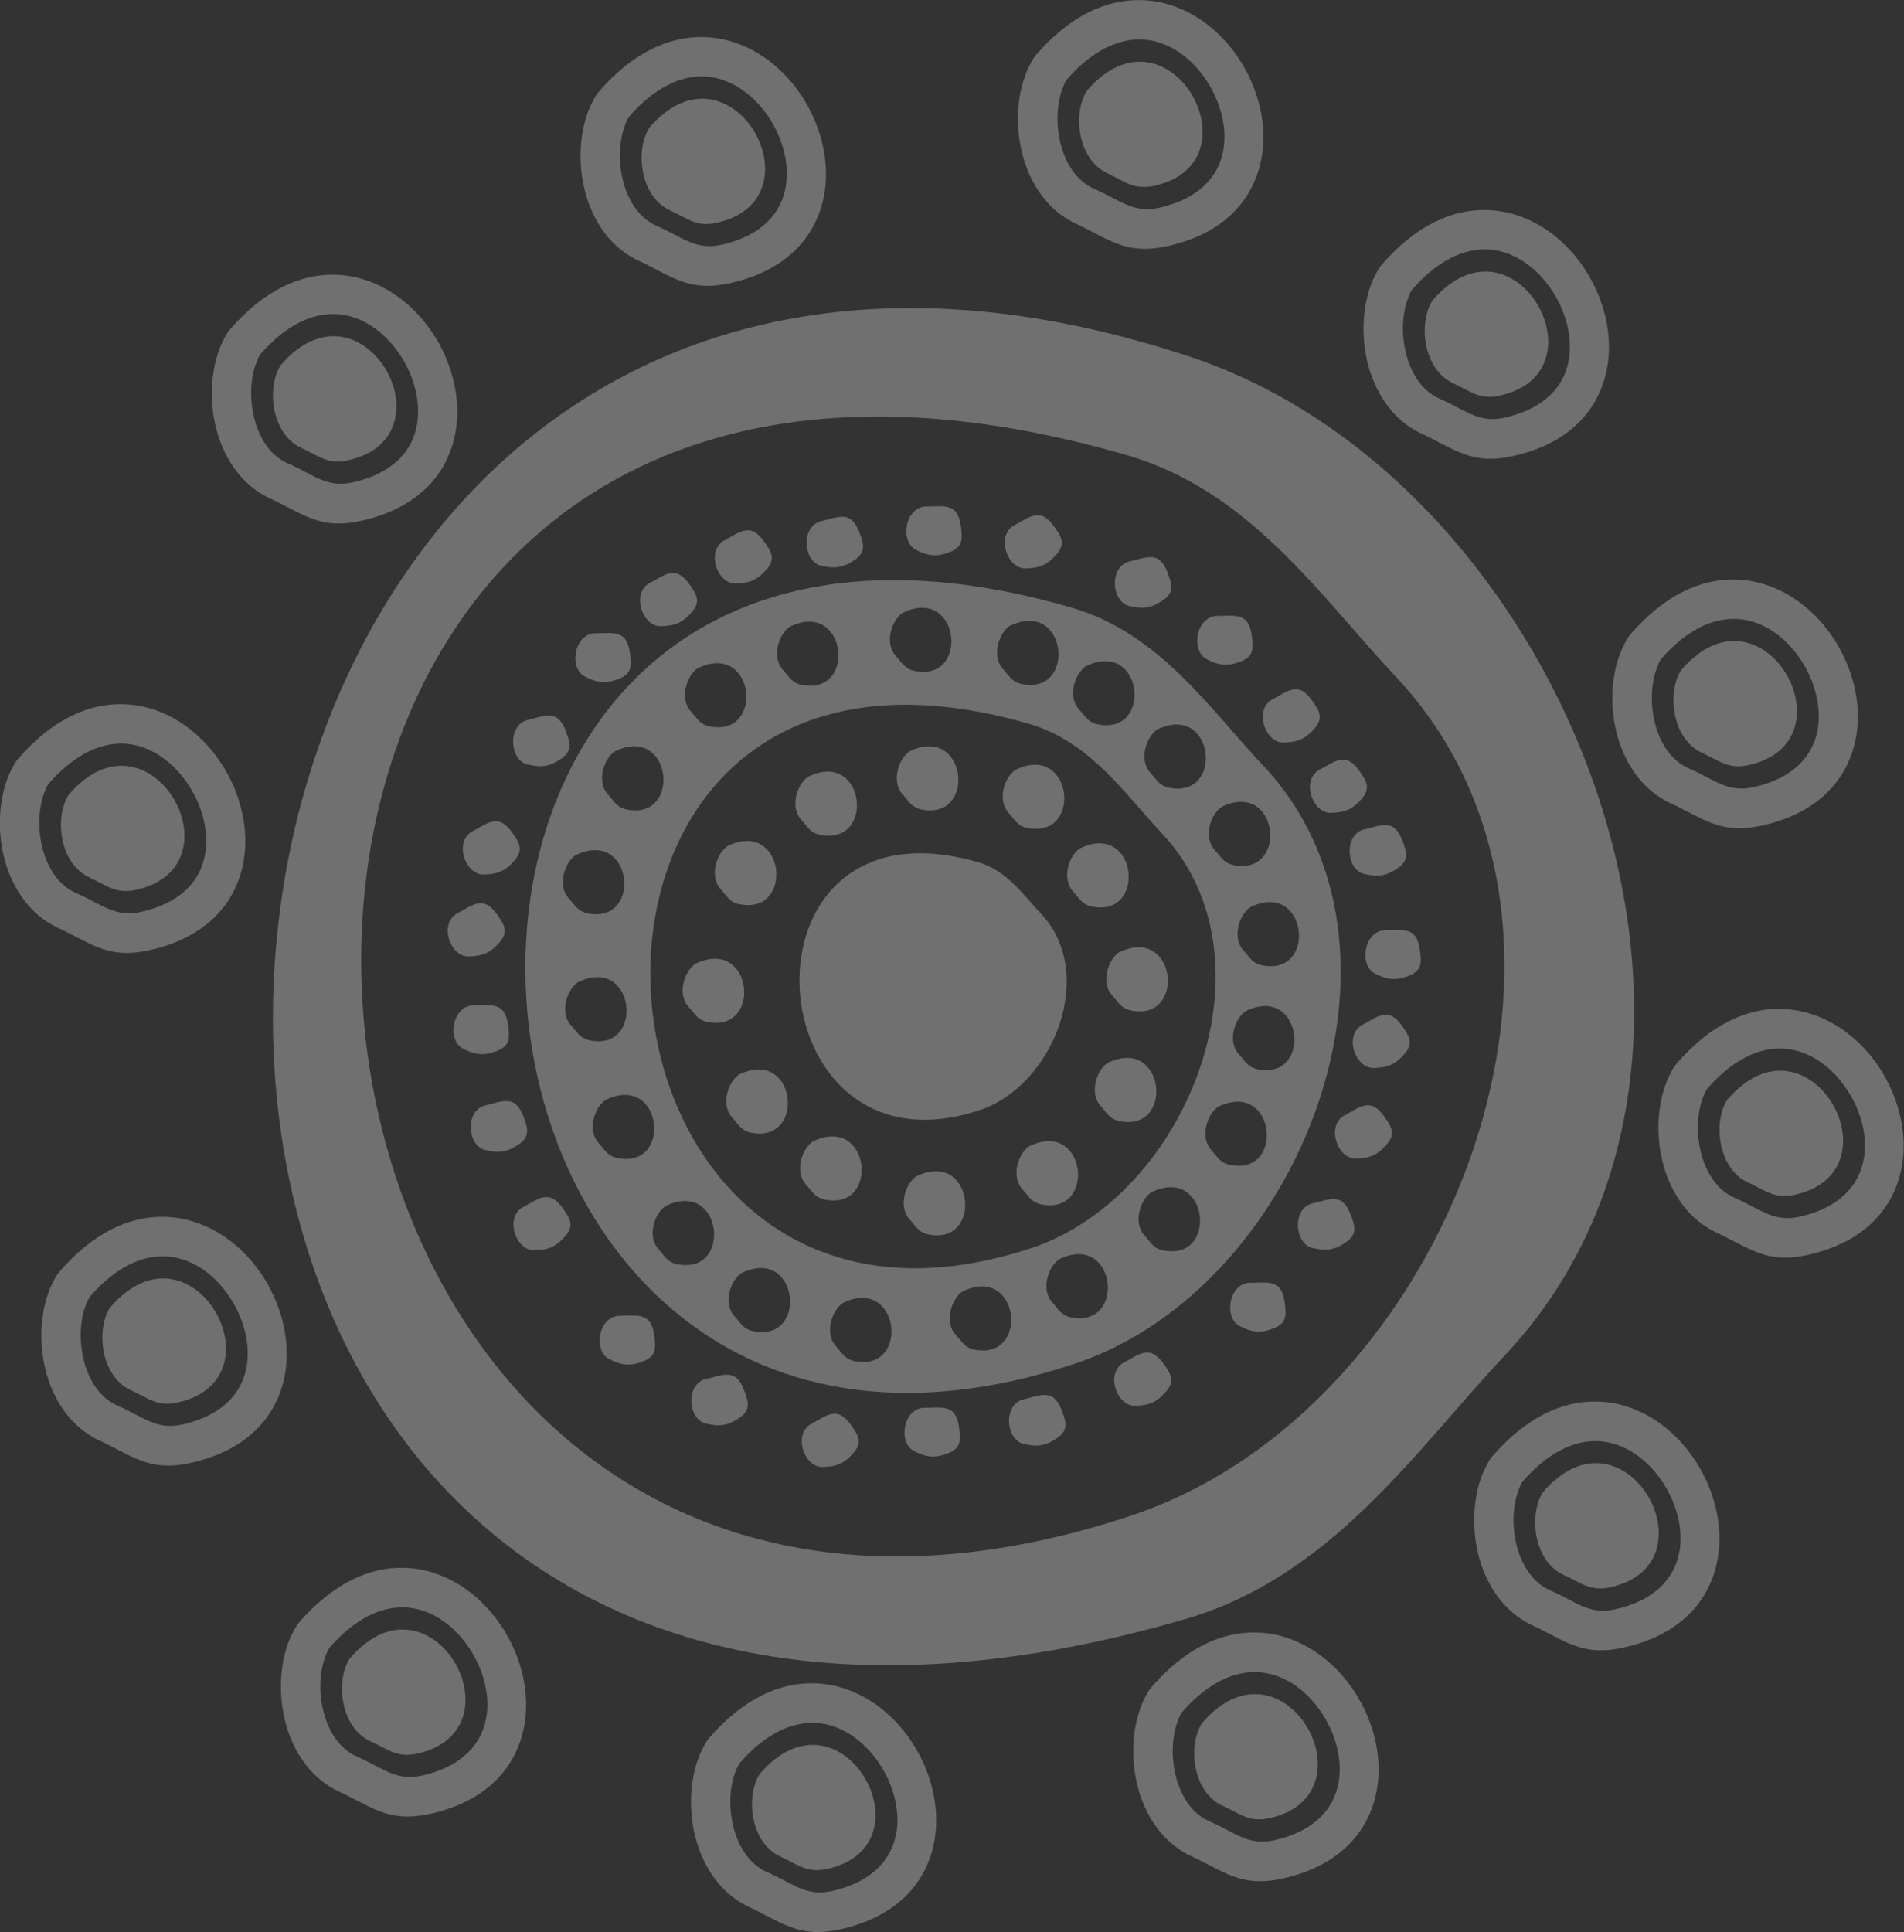 <svg width="555" height="563" viewBox="0 0 555 563" fill="none" xmlns="http://www.w3.org/2000/svg">
<rect x="0" y="0" width="555" height="563" fill="#333333" stroke="none"/>
<g opacity="0.3" clip-path="url(#clip0_301_4109)">
<path fill-rule="evenodd" clip-rule="evenodd" d="M195.378 61.362C200.457 63.655 203.027 66.232 208.953 64.912C240.209 57.968 212.997 9.583 189.296 37.2C185.095 43.704 186.537 57.371 195.409 61.33L195.378 61.362Z" fill="white"/>
<path fill-rule="evenodd" clip-rule="evenodd" d="M322.911 50.585C327.99 52.878 330.561 55.455 336.486 54.135C367.742 47.191 340.53 -1.194 316.829 26.423C312.628 32.927 314.07 46.594 322.942 50.553L322.911 50.585Z" fill="white"/>
<path fill-rule="evenodd" clip-rule="evenodd" d="M87.907 130.578C92.986 132.872 95.557 135.448 101.482 134.128C132.739 127.185 105.526 78.799 81.825 106.417C77.624 112.92 79.066 126.588 87.939 130.578H87.907Z" fill="white"/>
<path fill-rule="evenodd" clip-rule="evenodd" d="M26.114 255.752C31.193 258.046 33.764 260.622 39.689 259.302C70.946 252.359 43.733 203.973 20.032 231.591C15.831 238.094 17.273 251.762 26.145 255.721L26.114 255.752Z" fill="white"/>
<path fill-rule="evenodd" clip-rule="evenodd" d="M32.102 380.989C27.901 387.493 29.344 401.16 38.216 405.15C43.295 407.444 45.834 410.02 51.791 408.7C83.047 401.757 55.835 353.371 32.134 380.989H32.102Z" fill="white"/>
<path fill-rule="evenodd" clip-rule="evenodd" d="M101.952 483.29C97.751 489.793 99.193 503.461 108.065 507.451C113.144 509.744 115.715 512.321 121.64 511.001C152.865 504.058 125.685 455.672 101.952 483.29Z" fill="white"/>
<path fill-rule="evenodd" clip-rule="evenodd" d="M221.46 516.939C217.259 523.443 218.701 537.111 227.573 541.069C232.652 543.363 235.223 545.939 241.148 544.62C272.373 537.676 245.192 489.291 221.491 516.908L221.46 516.939Z" fill="white"/>
<path fill-rule="evenodd" clip-rule="evenodd" d="M350.374 502.141C346.173 508.645 347.615 522.312 356.487 526.271C361.566 528.565 364.137 531.141 370.062 529.821C401.319 522.878 374.106 474.492 350.405 502.11L350.374 502.141Z" fill="white"/>
<path fill-rule="evenodd" clip-rule="evenodd" d="M449.757 434.841C445.556 441.345 446.998 455.012 455.87 458.971C460.949 461.265 463.52 463.841 469.445 462.522C500.702 455.578 473.489 407.192 449.788 434.81L449.757 434.841Z" fill="white"/>
<path fill-rule="evenodd" clip-rule="evenodd" d="M503.491 320.444C499.29 326.948 500.732 340.615 509.605 344.605C514.683 346.899 517.254 349.475 523.179 348.156C554.436 341.212 527.224 292.827 503.522 320.444H503.491Z" fill="white"/>
<path fill-rule="evenodd" clip-rule="evenodd" d="M423.642 111.727C428.72 114.02 431.291 116.597 437.216 115.277C468.473 108.333 441.261 59.948 417.56 87.565C413.359 94.069 414.801 107.736 423.673 111.695L423.642 111.727Z" fill="white"/>
<path fill-rule="evenodd" clip-rule="evenodd" d="M496.155 219.4C501.234 221.694 503.805 224.27 509.73 222.95C540.987 216.007 513.774 167.621 490.073 195.239C485.872 201.742 487.314 215.41 496.187 219.4H496.155Z" fill="white"/>
<path fill-rule="evenodd" clip-rule="evenodd" d="M75.711 143.586C76.777 144.277 77.906 144.905 79.128 145.439C80.602 146.099 82.326 147.01 83.956 147.859C88.502 150.215 92.358 152.226 97.531 152.509C99.82 152.634 102.359 152.414 105.338 151.755C122.58 147.921 130.888 137.427 132.863 125.488C134.337 116.565 132.048 106.888 127.252 98.845C122.392 90.739 114.931 84.172 106.059 81.439C103.331 80.59 100.478 80.119 97.531 80.056C87.719 79.836 77.028 84.392 66.902 96.174L66.431 96.802C65.773 97.808 65.177 98.939 64.613 100.164C61.729 106.605 60.976 115.12 62.607 123.069C64.3 131.238 68.563 138.998 75.68 143.586H75.711ZM75.053 104.814C75.272 104.28 75.555 103.777 75.868 103.275C83.361 94.666 90.885 91.367 97.531 91.524C99.318 91.555 101.043 91.87 102.704 92.372C108.755 94.226 113.959 98.907 117.439 104.72C120.95 110.564 122.612 117.413 121.577 123.634C120.323 131.206 114.711 137.93 102.861 140.569C100.854 141.009 99.13 141.072 97.531 140.852C94.616 140.475 92.139 139.155 89.223 137.647C87.687 136.83 86.057 135.982 83.768 134.977C83.11 134.694 82.483 134.348 81.919 133.971C77.624 131.175 74.99 126.148 73.862 120.744C72.67 115.088 73.141 109.182 75.084 104.846L75.053 104.814Z" fill="white"/>
<path fill-rule="evenodd" clip-rule="evenodd" d="M13.951 268.728C15.018 269.419 16.146 270.048 17.337 270.582C18.811 271.242 20.535 272.153 22.165 273.001C26.711 275.357 30.567 277.368 35.74 277.651C38.029 277.777 40.568 277.557 43.547 276.897C60.789 273.064 69.097 262.57 71.072 250.631C72.546 241.676 70.257 232.03 65.461 223.987C60.601 215.881 53.14 209.314 44.268 206.581C41.54 205.733 38.687 205.261 35.74 205.198C25.927 204.979 15.237 209.534 5.111 221.317L4.64 221.945C3.982 222.95 3.386 224.081 2.822 225.307C-0.062 231.748 -0.815 240.262 0.816 248.211C2.509 256.38 6.772 264.141 13.889 268.728H13.951ZM13.293 229.988C13.513 229.454 13.795 228.951 14.108 228.449C21.601 219.84 29.125 216.541 35.772 216.698C37.559 216.729 39.283 217.044 40.944 217.546C46.995 219.431 52.199 224.081 55.679 229.894C59.191 235.738 60.852 242.619 59.818 248.808C58.563 256.38 52.952 263.104 41.101 265.743C39.095 266.183 37.37 266.246 35.772 266.026C32.856 265.649 30.379 264.329 27.464 262.821C25.927 262.036 24.297 261.156 22.009 260.151C21.35 259.868 20.723 259.522 20.159 259.145C15.864 256.349 13.23 251.322 12.102 245.918C10.911 240.262 11.412 234.355 13.325 230.02L13.293 229.988Z" fill="white"/>
<path fill-rule="evenodd" clip-rule="evenodd" d="M77.562 373.385C72.703 365.279 65.241 358.713 56.369 355.979C53.642 355.131 50.789 354.66 47.842 354.597C38.029 354.377 27.338 358.933 17.212 370.715L16.742 371.343C16.084 372.349 15.488 373.48 14.924 374.705C12.039 381.146 11.287 389.66 12.917 397.61C14.61 405.779 18.874 413.539 25.99 418.126C27.056 418.817 28.185 419.446 29.408 419.98C30.881 420.64 32.605 421.551 34.236 422.399C38.782 424.756 42.638 426.766 47.81 427.049C50.099 427.175 52.638 426.955 55.617 426.295C72.86 422.462 81.168 411.968 83.143 400.029C84.616 391.074 82.328 381.429 77.531 373.385H77.562ZM71.888 398.175C70.634 405.747 65.022 412.471 53.171 415.11C51.165 415.55 49.441 415.613 47.842 415.393C44.926 415.016 42.45 413.696 39.534 412.188C37.998 411.403 36.367 410.523 34.079 409.517C33.42 409.235 32.794 408.889 32.229 408.512C27.934 405.716 25.301 400.689 24.172 395.284C23.012 389.629 23.451 383.722 25.395 379.386C25.614 378.884 25.896 378.35 26.21 377.847C33.703 369.238 41.227 365.939 47.873 366.096C49.66 366.127 51.384 366.442 53.046 366.944C59.097 368.798 64.301 373.48 67.781 379.292C71.292 385.136 72.954 391.985 71.919 398.206L71.888 398.175Z" fill="white"/>
<path fill-rule="evenodd" clip-rule="evenodd" d="M126.186 458.249C123.458 457.4 120.605 456.929 117.658 456.866C107.845 456.646 97.155 461.202 87.029 472.984L86.558 473.613C85.9 474.618 85.304 475.749 84.74 476.974C81.856 483.415 81.103 491.93 82.734 499.879C84.427 508.048 88.69 515.808 95.807 520.396C96.873 521.087 98.001 521.715 99.193 522.249C100.698 522.909 102.422 523.82 104.021 524.669C108.567 527.025 112.423 529.036 117.595 529.319C119.884 529.444 122.423 529.224 125.402 528.565C142.645 524.731 150.953 514.237 152.928 502.298C154.401 493.344 152.113 483.698 147.316 475.655C142.457 467.58 134.995 460.982 126.123 458.249H126.186ZM141.735 500.476C140.481 508.048 134.87 514.772 123.019 517.411C121.013 517.851 119.288 517.914 117.69 517.694C114.774 517.317 112.297 515.997 109.382 514.489C107.845 513.703 106.215 512.824 103.927 511.818C103.268 511.535 102.641 511.19 102.077 510.813C97.782 508.016 95.148 502.989 94.02 497.585C92.829 491.93 93.299 486.023 95.243 481.687C95.462 481.153 95.744 480.65 96.058 480.148C103.55 471.539 111.075 468.24 117.721 468.397C119.508 468.428 121.232 468.743 122.894 469.245C128.944 471.099 134.149 475.78 137.629 481.593C141.14 487.437 142.801 494.286 141.767 500.507L141.735 500.476Z" fill="white"/>
<path fill-rule="evenodd" clip-rule="evenodd" d="M245.727 491.898C242.999 491.05 240.146 490.579 237.199 490.516C227.386 490.296 216.696 494.852 206.57 506.634L206.099 507.262C205.441 508.268 204.845 509.399 204.281 510.624C201.397 517.065 200.644 525.58 202.275 533.529C203.968 541.698 208.231 549.458 215.348 554.046C216.414 554.737 217.542 555.365 218.734 555.899C220.207 556.559 221.963 557.47 223.562 558.319C228.108 560.675 231.964 562.686 237.137 562.969C239.425 563.094 241.965 562.874 244.943 562.215C262.217 558.381 270.494 547.887 272.469 535.948C273.942 526.994 271.654 517.348 266.857 509.305C261.998 501.199 254.536 494.632 245.664 491.898H245.727ZM261.245 534.126C259.991 541.698 254.379 548.422 242.529 551.061C240.522 551.501 238.798 551.563 237.199 551.343C234.284 550.966 231.807 549.647 228.891 548.139C227.355 547.353 225.725 546.474 223.436 545.468C222.778 545.185 222.151 544.84 221.587 544.463C217.292 541.666 214.658 536.639 213.53 531.235C212.338 525.58 212.84 519.673 214.784 515.337C215.003 514.803 215.285 514.3 215.599 513.798C223.091 505.189 230.616 501.89 237.262 502.047C239.049 502.078 240.773 502.392 242.435 502.895C248.485 504.78 253.69 509.43 257.17 515.243C260.681 521.087 262.342 527.968 261.308 534.189L261.245 534.126Z" fill="white"/>
<path fill-rule="evenodd" clip-rule="evenodd" d="M374.641 477.1C371.913 476.252 369.06 475.78 366.113 475.718C356.301 475.498 345.61 480.053 335.484 491.836L335.013 492.464C334.355 493.469 333.759 494.6 333.195 495.826C330.311 502.267 329.558 510.781 331.189 518.73C332.882 526.899 337.145 534.66 344.262 539.247C345.328 539.938 346.456 540.567 347.679 541.101C349.153 541.761 350.908 542.672 352.507 543.52C357.053 545.877 360.909 547.887 366.082 548.17C368.371 548.296 370.91 548.076 373.888 547.416C391.131 543.583 399.439 533.089 401.414 521.15C402.888 512.195 400.599 502.549 395.802 494.506C390.943 486.4 383.482 479.833 374.609 477.1H374.641ZM390.191 519.327C388.937 526.899 383.325 533.623 371.474 536.262C369.468 536.702 367.744 536.765 366.145 536.545C363.229 536.168 360.752 534.848 357.837 533.34C356.301 532.555 354.67 531.675 352.382 530.67C351.723 530.387 351.096 530.041 350.532 529.664C346.237 526.868 343.604 521.841 342.475 516.437C341.315 510.781 341.785 504.874 343.698 500.539C343.917 500.005 344.199 499.502 344.513 498.999C352.005 490.39 359.53 487.091 366.176 487.248C367.963 487.28 369.687 487.594 371.349 488.097C377.399 489.95 382.604 494.632 386.084 500.444C389.595 506.288 391.256 513.138 390.222 519.359L390.191 519.327Z" fill="white"/>
<path fill-rule="evenodd" clip-rule="evenodd" d="M474.022 409.8C471.294 408.952 468.441 408.481 465.494 408.418C455.681 408.198 444.991 412.754 434.865 424.536L434.394 425.164C433.736 426.17 433.14 427.301 432.576 428.526C429.692 434.967 428.939 443.481 430.57 451.431C432.262 459.6 436.526 467.36 443.643 471.947C444.709 472.639 445.837 473.267 447.029 473.801C448.502 474.461 450.226 475.372 451.857 476.22C456.402 478.577 460.259 480.588 465.431 480.87C467.72 480.996 470.259 480.776 473.238 480.116C490.481 476.283 498.788 465.789 500.764 453.85C502.237 444.895 499.948 435.25 495.152 427.206C490.292 419.1 482.831 412.534 473.959 409.8H474.022ZM489.54 452.027C488.286 459.6 482.674 466.323 470.824 468.962C468.817 469.402 467.093 469.465 465.494 469.245C462.579 468.868 460.102 467.549 457.186 466.04C455.65 465.255 454.02 464.375 451.731 463.37C451.073 463.087 450.446 462.741 449.882 462.364C445.587 459.568 442.953 454.541 441.824 449.137C440.664 443.481 441.103 437.575 443.047 433.239C443.267 432.736 443.549 432.202 443.862 431.699C451.355 423.09 458.879 419.791 465.526 419.949C467.312 419.98 469.037 420.294 470.698 420.797C476.749 422.682 481.953 427.332 485.433 433.145C488.944 438.989 490.606 445.838 489.571 452.059L489.54 452.027Z" fill="white"/>
<path fill-rule="evenodd" clip-rule="evenodd" d="M548.918 312.809C544.058 304.734 536.597 298.136 527.725 295.403C524.997 294.555 522.144 294.083 519.197 293.989C509.385 293.769 498.694 298.325 488.568 310.107L488.097 310.736C487.439 311.741 486.843 312.872 486.279 314.097C483.395 320.538 482.642 329.053 484.273 337.002C485.966 345.171 490.229 352.931 497.346 357.519C498.412 358.21 499.54 358.838 500.732 359.372C502.205 360.032 503.929 360.943 505.56 361.792C510.106 364.148 513.962 366.159 519.135 366.442C521.423 366.567 523.963 366.347 526.941 365.688C544.184 361.855 552.492 351.361 554.467 339.421C555.94 330.467 553.652 320.821 548.855 312.778L548.918 312.809ZM543.275 337.63C542.02 345.202 536.409 351.926 524.558 354.565C522.552 355.005 520.827 355.068 519.229 354.848C516.313 354.471 513.836 353.151 510.921 351.643C509.385 350.858 507.754 349.978 505.466 348.973C504.807 348.69 504.18 348.344 503.616 347.967C499.321 345.171 496.688 340.144 495.559 334.74C494.368 329.084 494.869 323.178 496.782 318.842C497.001 318.339 497.283 317.805 497.597 317.302C505.089 308.693 512.614 305.394 519.26 305.551C521.047 305.583 522.771 305.897 524.433 306.4C530.483 308.253 535.688 312.935 539.168 318.747C542.679 324.591 544.34 331.441 543.306 337.662L543.275 337.63Z" fill="white"/>
<path fill-rule="evenodd" clip-rule="evenodd" d="M411.446 124.734C412.512 125.425 413.64 126.054 414.832 126.588C416.336 127.248 418.061 128.159 419.66 129.007C424.205 131.364 428.062 133.374 433.234 133.657C435.523 133.783 438.062 133.563 441.041 132.903C458.283 129.07 466.591 118.576 468.567 106.637C470.04 97.682 467.751 88.037 462.955 79.993C458.095 71.887 450.634 65.32 441.762 62.587C439.034 61.739 436.181 61.267 433.234 61.205C423.422 60.985 412.731 65.54 402.605 77.323L402.135 77.951C401.476 78.956 400.881 80.088 400.316 81.313C397.432 87.754 396.68 96.268 398.31 104.217C400.003 112.386 404.266 120.147 411.383 124.734H411.446ZM410.787 85.963C411.007 85.429 411.289 84.926 411.602 84.423C419.095 75.814 426.619 72.516 433.266 72.673C435.053 72.704 436.777 73.018 438.439 73.521C444.489 75.406 449.693 80.056 453.173 85.869C456.685 91.713 458.346 98.593 457.312 104.783C456.058 112.355 450.446 119.079 438.595 121.718C436.589 122.158 434.865 122.221 433.266 122.001C430.35 121.624 427.873 120.304 424.958 118.796C423.422 117.979 421.791 117.131 419.503 116.125C418.844 115.843 418.217 115.497 417.653 115.12C413.358 112.324 410.725 107.297 409.596 101.892C408.405 96.237 408.906 90.33 410.819 85.994L410.787 85.963Z" fill="white"/>
<path fill-rule="evenodd" clip-rule="evenodd" d="M483.959 232.408C485.025 233.099 486.154 233.727 487.377 234.261C488.85 234.921 490.574 235.832 492.205 236.681C496.751 239.037 500.607 241.048 505.78 241.331C508.068 241.456 510.608 241.236 513.586 240.577C530.829 236.743 539.137 226.249 541.112 214.31C542.585 205.356 540.297 195.71 535.5 187.667C530.641 179.561 523.179 172.994 514.307 170.26C511.579 169.412 508.726 168.941 505.78 168.878C495.967 168.658 485.276 173.214 475.15 184.996L474.68 185.624C474.021 186.63 473.426 187.761 472.861 188.986C469.977 195.427 469.193 203.973 470.855 211.891C472.548 220.06 476.812 227.82 483.928 232.408H483.959ZM483.332 193.636C483.552 193.102 483.834 192.6 484.148 192.097C491.64 183.488 499.165 180.189 505.811 180.346C507.598 180.377 509.322 180.692 510.984 181.194C517.034 183.048 522.239 187.73 525.719 193.542C529.23 199.386 530.891 206.267 529.857 212.456C528.603 220.028 522.991 226.752 511.14 229.391C509.134 229.831 507.41 229.894 505.811 229.674C502.895 229.297 500.419 227.978 497.503 226.469C495.967 225.652 494.337 224.804 492.048 223.799C491.39 223.516 490.763 223.17 490.198 222.793C485.903 219.997 483.27 214.97 482.141 209.566C480.95 203.91 481.451 198.004 483.364 193.668L483.332 193.636Z" fill="white"/>
<path fill-rule="evenodd" clip-rule="evenodd" d="M183.182 74.338C184.248 75.029 185.376 75.657 186.599 76.191C188.073 76.851 189.797 77.762 191.427 78.611C195.973 80.967 199.829 82.978 205.002 83.261C207.291 83.386 209.83 83.166 212.808 82.507C230.051 78.674 238.359 68.18 240.334 56.24C241.808 47.286 239.519 37.64 234.722 29.597C229.863 21.491 222.402 14.924 213.529 12.191C210.802 11.342 207.949 10.871 205.002 10.808C195.189 10.588 184.499 15.144 174.372 26.926L173.902 27.555C173.244 28.56 172.648 29.691 172.084 30.916C169.2 37.357 168.447 45.872 170.077 53.821C171.77 61.99 176.034 69.751 183.151 74.338H183.182ZM182.524 35.566C182.743 35.032 183.025 34.53 183.339 34.027C190.831 25.418 198.356 22.119 205.002 22.276C206.789 22.308 208.513 22.622 210.175 23.124C216.225 25.01 221.43 29.66 224.91 35.472C228.421 41.316 230.082 48.166 229.048 54.386C227.794 61.959 222.182 68.682 210.332 71.321C208.325 71.761 206.601 71.824 205.002 71.604C202.086 71.227 199.61 69.908 196.694 68.399C195.158 67.614 193.528 66.734 191.239 65.729C190.581 65.446 189.954 65.1 189.389 64.723C185.094 61.927 182.461 56.9 181.332 51.496C180.141 45.84 180.643 39.934 182.555 35.598L182.524 35.566Z" fill="white"/>
<path fill-rule="evenodd" clip-rule="evenodd" d="M310.715 63.561C311.781 64.252 312.91 64.881 314.101 65.415C315.575 66.075 317.33 66.986 318.929 67.834C323.475 70.191 327.331 72.201 332.504 72.484C334.792 72.61 337.332 72.39 340.31 71.73C357.553 67.897 365.861 57.403 367.836 45.464C369.31 36.541 367.021 26.863 362.224 18.82C357.365 10.714 349.903 4.147 341.031 1.414C338.304 0.566 335.451 0.094 332.504 0.031C322.691 -0.188 312.001 4.367 301.874 16.149L301.404 16.778C300.746 17.783 300.15 18.914 299.586 20.14C296.701 26.581 295.949 35.095 297.579 43.044C299.272 51.213 303.536 58.974 310.653 63.561H310.715ZM310.088 24.79C310.308 24.256 310.59 23.753 310.903 23.25C318.396 14.641 325.92 11.342 332.567 11.499C334.354 11.531 336.078 11.845 337.739 12.348C343.79 14.201 348.994 18.883 352.474 24.695C355.986 30.54 357.647 37.42 356.613 43.61C355.359 51.182 349.747 57.906 337.896 60.545C335.89 60.985 334.165 61.047 332.567 60.828C329.651 60.451 327.174 59.131 324.259 57.623C322.723 56.837 321.092 55.958 318.804 54.952C318.145 54.669 317.518 54.324 316.954 53.947C312.659 51.151 310.026 46.123 308.897 40.719C307.706 35.064 308.176 29.157 310.12 24.821L310.088 24.79Z" fill="white"/>
<path fill-rule="evenodd" clip-rule="evenodd" d="M346.801 103.935C10.032 -7.666 -28.09 580.375 345.453 471.822C388.183 459.411 412.574 422.713 438.595 395.033C521.706 306.714 457.029 140.444 346.801 103.935ZM329.746 441.659C46.901 535.414 14.892 41.536 328.617 132.683C364.514 143.114 384.986 173.937 406.837 197.155C476.624 271.305 422.324 410.963 329.746 441.628V441.659Z" fill="white"/>
<path fill-rule="evenodd" clip-rule="evenodd" d="M368.182 223.076C352.6 206.518 337.991 184.525 312.409 177.078C88.691 112.072 111.483 464.281 313.224 397.421C379.248 375.553 417.966 275.955 368.213 223.076H368.182ZM368.087 281.359C365.046 280.762 364.357 279.034 362.444 276.929C359.09 273.253 361.19 266.592 364.451 264.361C381.129 256.223 384.108 284.406 368.087 281.327V281.359ZM356.08 235.141C372.759 227.003 375.737 255.186 359.717 252.107C356.676 251.51 355.986 249.782 354.074 247.677C350.719 244.033 352.82 237.34 356.08 235.141ZM337.301 212.614C353.98 204.476 356.958 232.659 340.938 229.58C337.897 228.983 337.207 227.255 335.295 225.15C331.94 221.505 334.041 214.813 337.301 212.582V212.614ZM316.516 194.139C333.194 186.001 336.173 214.184 320.152 211.105C317.111 210.508 316.422 208.78 314.509 206.675C311.155 203.031 313.224 196.338 316.516 194.139ZM294.351 182.388C311.029 174.251 314.008 202.434 297.987 199.355C294.946 198.758 294.257 197.03 292.344 194.925C288.99 191.28 291.09 184.588 294.351 182.357V182.388ZM263.126 178.587C279.804 170.449 282.782 198.632 266.762 195.553C263.721 194.956 263.032 193.228 261.119 191.123C257.765 187.478 259.834 180.786 263.126 178.587ZM230.207 182.64C246.886 174.502 249.864 202.685 233.844 199.606C230.803 199.009 230.113 197.281 228.201 195.176C224.846 191.531 226.947 184.839 230.207 182.64ZM203.371 194.736C220.05 186.598 223.028 214.781 207.008 211.702C203.967 211.105 203.277 209.377 201.365 207.272C198.01 203.628 200.111 196.935 203.371 194.705V194.736ZM179.2 218.96C195.879 210.823 198.857 239.006 182.837 235.927C179.796 235.33 179.106 233.602 177.194 231.496C173.839 227.852 175.94 221.16 179.2 218.96ZM167.788 249.217C184.467 241.079 187.445 269.262 171.425 266.183C168.384 265.586 167.694 263.858 165.782 261.753C162.427 258.108 164.528 251.416 167.788 249.185V249.217ZM166.44 298.796C163.086 295.152 165.186 288.459 168.447 286.229C185.125 278.091 188.104 306.274 172.083 303.195C169.042 302.598 168.353 300.87 166.44 298.765V298.796ZM180.14 337.505C177.099 336.908 176.41 335.18 174.497 333.075C171.143 329.43 173.212 322.738 176.504 320.538C193.182 312.401 196.161 340.584 180.14 337.505ZM197.603 368.453C194.562 367.856 193.872 366.128 191.96 364.022C188.605 360.378 190.706 353.686 193.966 351.455C210.645 343.317 213.623 371.5 197.603 368.421V368.453ZM219.736 387.964C216.695 387.367 216.006 385.639 214.093 383.534C210.739 379.889 212.839 373.197 216.1 370.998C232.778 362.86 235.756 391.043 219.736 387.964ZM249.3 396.698C246.259 396.101 245.569 394.373 243.657 392.268C240.302 388.624 242.403 381.931 245.663 379.701C262.342 371.563 265.32 399.746 249.3 396.667V396.698ZM284.193 393.337C281.152 392.74 280.462 391.012 278.55 388.906C275.196 385.262 277.296 378.57 280.557 376.339C297.235 368.201 300.213 396.384 284.193 393.305V393.337ZM312.377 383.942C309.336 383.345 308.647 381.617 306.734 379.512C303.38 375.867 305.48 369.144 308.741 366.944C325.419 358.807 328.398 386.99 312.377 383.911V383.942ZM300.558 363.708C160.703 410.052 144.871 165.862 299.994 210.948C317.738 216.101 327.865 231.339 338.681 242.839C373.198 279.505 346.33 348.564 300.558 363.74V363.708ZM339.245 364.431C336.204 363.834 335.514 362.106 333.602 360.001C330.247 356.356 332.316 349.664 335.608 347.433C352.287 339.296 355.265 367.479 339.245 364.4V364.431ZM358.714 339.516C355.673 338.919 354.983 337.191 353.071 335.085C349.716 331.441 351.816 324.749 355.077 322.518C371.755 314.38 374.734 342.563 358.714 339.484V339.516ZM366.739 311.615C363.698 311.018 363.009 309.29 361.096 307.185C357.742 303.541 359.842 296.848 363.103 294.649C379.781 286.511 382.76 314.694 366.739 311.615Z" fill="white"/>
<path fill-rule="evenodd" clip-rule="evenodd" d="M303.536 266.372C298.426 260.936 293.629 253.741 285.258 251.29C211.898 229.988 219.391 345.454 285.509 323.523C307.141 316.36 319.838 283.715 303.536 266.372Z" fill="white"/>
<path fill-rule="evenodd" clip-rule="evenodd" d="M297.988 407.852C292.376 409.737 293.222 419.509 298.332 420.734C302.157 421.645 304.634 421.488 308.145 419.069C311.625 416.681 310.685 414.262 309.587 411.245C307.111 404.396 303.443 406.595 297.988 407.884V407.852Z" fill="white"/>
<path fill-rule="evenodd" clip-rule="evenodd" d="M382.195 350.763C376.583 352.649 377.429 362.42 382.539 363.645C386.364 364.557 388.841 364.399 392.352 361.98C395.832 359.592 394.892 357.173 393.794 354.157C391.318 347.307 387.65 349.507 382.195 350.795V350.763Z" fill="white"/>
<path fill-rule="evenodd" clip-rule="evenodd" d="M397.275 241.77C391.663 243.656 392.509 253.427 397.62 254.652C401.444 255.563 403.921 255.406 407.432 252.987C410.912 250.599 409.972 248.18 408.874 245.164C406.398 238.314 402.73 240.514 397.275 241.802V241.77Z" fill="white"/>
<path fill-rule="evenodd" clip-rule="evenodd" d="M239.33 164.825C243.155 165.736 245.632 165.579 249.143 163.16C252.623 160.772 251.683 158.353 250.585 155.336C248.109 148.487 244.441 150.686 238.986 151.974C233.374 153.86 234.22 163.631 239.33 164.856V164.825Z" fill="white"/>
<path fill-rule="evenodd" clip-rule="evenodd" d="M329.182 176.576C333.007 177.487 335.484 177.33 338.995 174.911C342.475 172.523 341.534 170.103 340.437 167.087C337.96 160.238 334.292 162.437 328.837 163.725C323.225 165.61 324.072 175.382 329.182 176.607V176.576Z" fill="white"/>
<path fill-rule="evenodd" clip-rule="evenodd" d="M153.774 222.762C157.599 223.673 160.075 223.516 163.587 221.097C167.067 218.709 166.126 216.289 165.029 213.273C162.552 206.424 158.884 208.623 153.429 209.911C147.817 211.797 148.664 221.568 153.774 222.793V222.762Z" fill="white"/>
<path fill-rule="evenodd" clip-rule="evenodd" d="M180.203 383.439C174.309 384.005 172.929 393.714 177.632 396.07C181.143 397.829 183.588 398.238 187.57 396.667C191.489 395.127 191.113 392.582 190.736 389.378C189.859 382.151 185.783 383.439 180.203 383.439Z" fill="white"/>
<path fill-rule="evenodd" clip-rule="evenodd" d="M269.05 410.24C263.156 410.806 261.777 420.514 266.479 422.871C269.991 424.63 272.436 425.038 276.418 423.467C280.336 421.928 279.96 419.383 279.584 416.178C278.706 408.952 274.662 410.24 269.05 410.24Z" fill="white"/>
<path fill-rule="evenodd" clip-rule="evenodd" d="M363.98 373.825C358.086 374.391 356.707 384.099 361.409 386.456C364.92 388.215 367.366 388.624 371.347 387.053C375.266 385.513 374.89 382.968 374.514 379.763C373.636 372.537 369.56 373.825 363.98 373.825Z" fill="white"/>
<path fill-rule="evenodd" clip-rule="evenodd" d="M403.389 271.085C397.526 271.65 396.115 281.359 400.818 283.715C404.329 285.475 406.774 285.883 410.756 284.312C414.675 282.772 414.299 280.228 413.922 277.023C413.045 269.796 408.969 271.085 403.389 271.085Z" fill="white"/>
<path fill-rule="evenodd" clip-rule="evenodd" d="M267.013 160.238C270.524 161.997 272.969 162.406 276.951 160.835C280.87 159.295 280.493 156.75 280.117 153.546C279.239 146.319 275.164 147.607 269.583 147.607C263.689 148.173 262.31 157.881 267.013 160.238Z" fill="white"/>
<path fill-rule="evenodd" clip-rule="evenodd" d="M351.817 192.128C355.329 193.888 357.774 194.296 361.755 192.725C365.674 191.186 365.298 188.641 364.922 185.436C364.044 178.209 359.968 179.498 354.388 179.498C348.494 180.063 347.115 189.772 351.817 192.128Z" fill="white"/>
<path fill-rule="evenodd" clip-rule="evenodd" d="M170.548 197.187C174.059 198.946 176.504 199.355 180.486 197.784C184.405 196.244 184.029 193.699 183.652 190.494C182.775 183.268 178.699 184.556 173.119 184.556C167.225 185.122 165.845 194.83 170.548 197.187Z" fill="white"/>
<path fill-rule="evenodd" clip-rule="evenodd" d="M144.964 306.211C148.883 304.672 148.507 302.127 148.131 298.922C147.253 291.696 143.177 292.984 137.597 292.984C131.703 293.549 130.324 303.258 135.026 305.614C138.538 307.374 140.983 307.782 144.964 306.211Z" fill="white"/>
<path fill-rule="evenodd" clip-rule="evenodd" d="M236.133 415.11C231.211 418.346 234.472 427.583 239.739 427.489C243.657 427.395 246.009 426.609 248.799 423.373C251.558 420.2 250.022 418.095 248.203 415.424C244.065 409.455 241.087 412.502 236.133 415.11Z" fill="white"/>
<path fill-rule="evenodd" clip-rule="evenodd" d="M327.237 397.264C322.284 400.5 325.575 409.737 330.842 409.643C334.761 409.549 337.112 408.763 339.903 405.527C342.661 402.322 341.157 400.249 339.307 397.578C335.169 391.608 332.19 394.656 327.237 397.264Z" fill="white"/>
<path fill-rule="evenodd" clip-rule="evenodd" d="M391.569 325.22C386.647 328.456 389.907 337.693 395.174 337.599C399.093 337.505 401.444 336.719 404.234 333.483C406.993 330.278 405.457 328.205 403.639 325.534C399.5 319.564 396.522 322.612 391.569 325.22Z" fill="white"/>
<path fill-rule="evenodd" clip-rule="evenodd" d="M396.774 298.828C391.821 302.064 395.113 311.301 400.379 311.207C404.298 311.113 406.65 310.327 409.44 307.091C412.199 303.918 410.662 301.812 408.844 299.142C404.706 293.172 401.727 296.22 396.774 298.828Z" fill="white"/>
<path fill-rule="evenodd" clip-rule="evenodd" d="M374.139 216.384C378.058 216.289 380.409 215.504 383.2 212.268C385.958 209.063 384.422 206.989 382.604 204.319C378.466 198.318 375.487 201.397 370.534 204.005C365.58 207.241 368.872 216.478 374.139 216.384Z" fill="white"/>
<path fill-rule="evenodd" clip-rule="evenodd" d="M387.901 236.869C391.819 236.775 394.171 235.989 396.961 232.753C399.72 229.548 398.184 227.475 396.365 224.804C392.227 218.834 389.249 221.882 384.295 224.49C379.373 227.726 382.634 236.963 387.901 236.869Z" fill="white"/>
<path fill-rule="evenodd" clip-rule="evenodd" d="M192.618 182.483C196.537 182.388 198.888 181.603 201.678 178.367C204.437 175.162 202.901 173.088 201.082 170.418C196.944 164.448 193.966 167.496 189.012 170.103C184.059 173.34 187.351 182.577 192.618 182.483Z" fill="white"/>
<path fill-rule="evenodd" clip-rule="evenodd" d="M214.407 170.041C218.326 169.946 220.677 169.161 223.467 165.925C226.226 162.751 224.69 160.646 222.871 157.976C218.733 152.006 215.755 155.054 210.801 157.661C205.848 160.898 209.14 170.135 214.407 170.041Z" fill="white"/>
<path fill-rule="evenodd" clip-rule="evenodd" d="M298.928 165.642C302.847 165.548 305.198 164.762 307.989 161.526C310.747 158.321 309.211 156.248 307.393 153.577C303.255 147.607 300.276 150.655 295.323 153.263C290.37 156.499 293.661 165.736 298.928 165.642Z" fill="white"/>
<path fill-rule="evenodd" clip-rule="evenodd" d="M140.952 254.841C144.87 254.747 147.222 253.961 150.012 250.725C152.771 247.52 151.235 245.447 149.416 242.776C145.278 236.806 142.3 239.854 137.346 242.462C132.393 245.698 135.685 254.935 140.952 254.841Z" fill="white"/>
<path fill-rule="evenodd" clip-rule="evenodd" d="M136.563 278.719C140.482 278.625 142.833 277.84 145.623 274.603C148.382 271.399 146.846 269.325 145.028 266.654C140.889 260.685 137.911 263.732 132.958 266.34C128.004 269.576 131.296 278.814 136.563 278.719Z" fill="white"/>
<path fill-rule="evenodd" clip-rule="evenodd" d="M152.114 351.957C147.161 355.194 150.452 364.431 155.719 364.337C159.638 364.242 161.989 363.457 164.78 360.221C167.538 357.047 166.034 354.942 164.184 352.272C160.046 346.302 157.067 349.35 152.114 351.957Z" fill="white"/>
<path fill-rule="evenodd" clip-rule="evenodd" d="M152.677 325.597C150.2 318.747 146.532 320.947 141.077 322.235C135.466 324.12 136.312 333.891 141.422 335.117C145.247 336.028 147.724 335.871 151.235 333.452C154.715 331.064 153.774 328.644 152.677 325.628V325.597Z" fill="white"/>
<path fill-rule="evenodd" clip-rule="evenodd" d="M205.378 401.945C199.766 403.831 200.613 413.602 205.723 414.827C209.548 415.738 212.025 415.581 215.536 413.162C219.016 410.774 218.075 408.355 216.978 405.339C214.501 398.489 210.833 400.689 205.378 401.977V401.945Z" fill="white"/>
<path fill-rule="evenodd" clip-rule="evenodd" d="M268.769 235.926C284.821 239.006 281.843 210.823 265.133 218.96C261.841 221.16 259.772 227.852 263.126 231.496C265.039 233.601 265.728 235.33 268.769 235.926Z" fill="white"/>
<path fill-rule="evenodd" clip-rule="evenodd" d="M299.65 241.299C315.702 244.378 312.723 216.195 296.013 224.333C292.722 226.532 290.653 233.224 294.007 236.901C295.919 239.006 296.609 240.734 299.65 241.331V241.299Z" fill="white"/>
<path fill-rule="evenodd" clip-rule="evenodd" d="M314.791 247.206C311.499 249.405 309.43 256.098 312.784 259.774C314.697 261.879 315.386 263.607 318.428 264.204C334.479 267.283 331.501 239.1 314.791 247.237V247.206Z" fill="white"/>
<path fill-rule="evenodd" clip-rule="evenodd" d="M326.203 277.494C322.911 279.693 320.842 286.386 324.196 290.062C326.109 292.167 326.799 293.895 329.84 294.492C345.891 297.571 342.913 269.388 326.203 277.525V277.494Z" fill="white"/>
<path fill-rule="evenodd" clip-rule="evenodd" d="M322.849 309.762C319.558 311.961 317.488 318.653 320.843 322.298C322.755 324.403 323.445 326.131 326.486 326.728C342.538 329.807 339.559 301.624 322.849 309.762Z" fill="white"/>
<path fill-rule="evenodd" clip-rule="evenodd" d="M300.025 333.986C296.733 336.185 294.664 342.877 298.019 346.553C299.931 348.658 300.621 350.386 303.662 350.983C319.713 354.063 316.735 325.88 300.025 334.017V333.986Z" fill="white"/>
<path fill-rule="evenodd" clip-rule="evenodd" d="M267.138 342.752C263.847 344.951 261.778 351.643 265.132 355.319C267.044 357.424 267.734 359.152 270.775 359.749C286.827 362.828 283.848 334.645 267.138 342.783V342.752Z" fill="white"/>
<path fill-rule="evenodd" clip-rule="evenodd" d="M236.947 332.635C233.655 334.834 231.586 341.526 234.941 345.171C236.853 347.276 237.543 349.004 240.584 349.601C256.635 352.68 253.657 324.497 236.947 332.635Z" fill="white"/>
<path fill-rule="evenodd" clip-rule="evenodd" d="M215.441 313.123C212.149 315.323 210.08 322.015 213.435 325.66C215.347 327.765 216.037 329.493 219.078 330.09C235.129 333.169 232.151 304.986 215.441 313.123Z" fill="white"/>
<path fill-rule="evenodd" clip-rule="evenodd" d="M202.713 280.856C199.421 283.055 197.352 289.748 200.706 293.392C202.619 295.497 203.308 297.225 206.349 297.822C222.401 300.901 219.423 272.718 202.713 280.856Z" fill="white"/>
<path fill-rule="evenodd" clip-rule="evenodd" d="M215.724 263.513C231.776 266.592 228.798 238.409 212.088 246.546C208.796 248.746 206.727 255.438 210.081 259.114C211.994 261.219 212.683 262.947 215.724 263.544V263.513Z" fill="white"/>
<path fill-rule="evenodd" clip-rule="evenodd" d="M239.205 243.31C255.256 246.389 252.278 218.206 235.568 226.344C232.276 228.543 230.207 235.235 233.562 238.88C235.474 240.985 236.164 242.713 239.205 243.31Z" fill="white"/>
</g>
<defs>
<clipPath id="clip0_301_4109">
<rect width="555" height="563" fill="white"/>
</clipPath>
</defs>
</svg>
